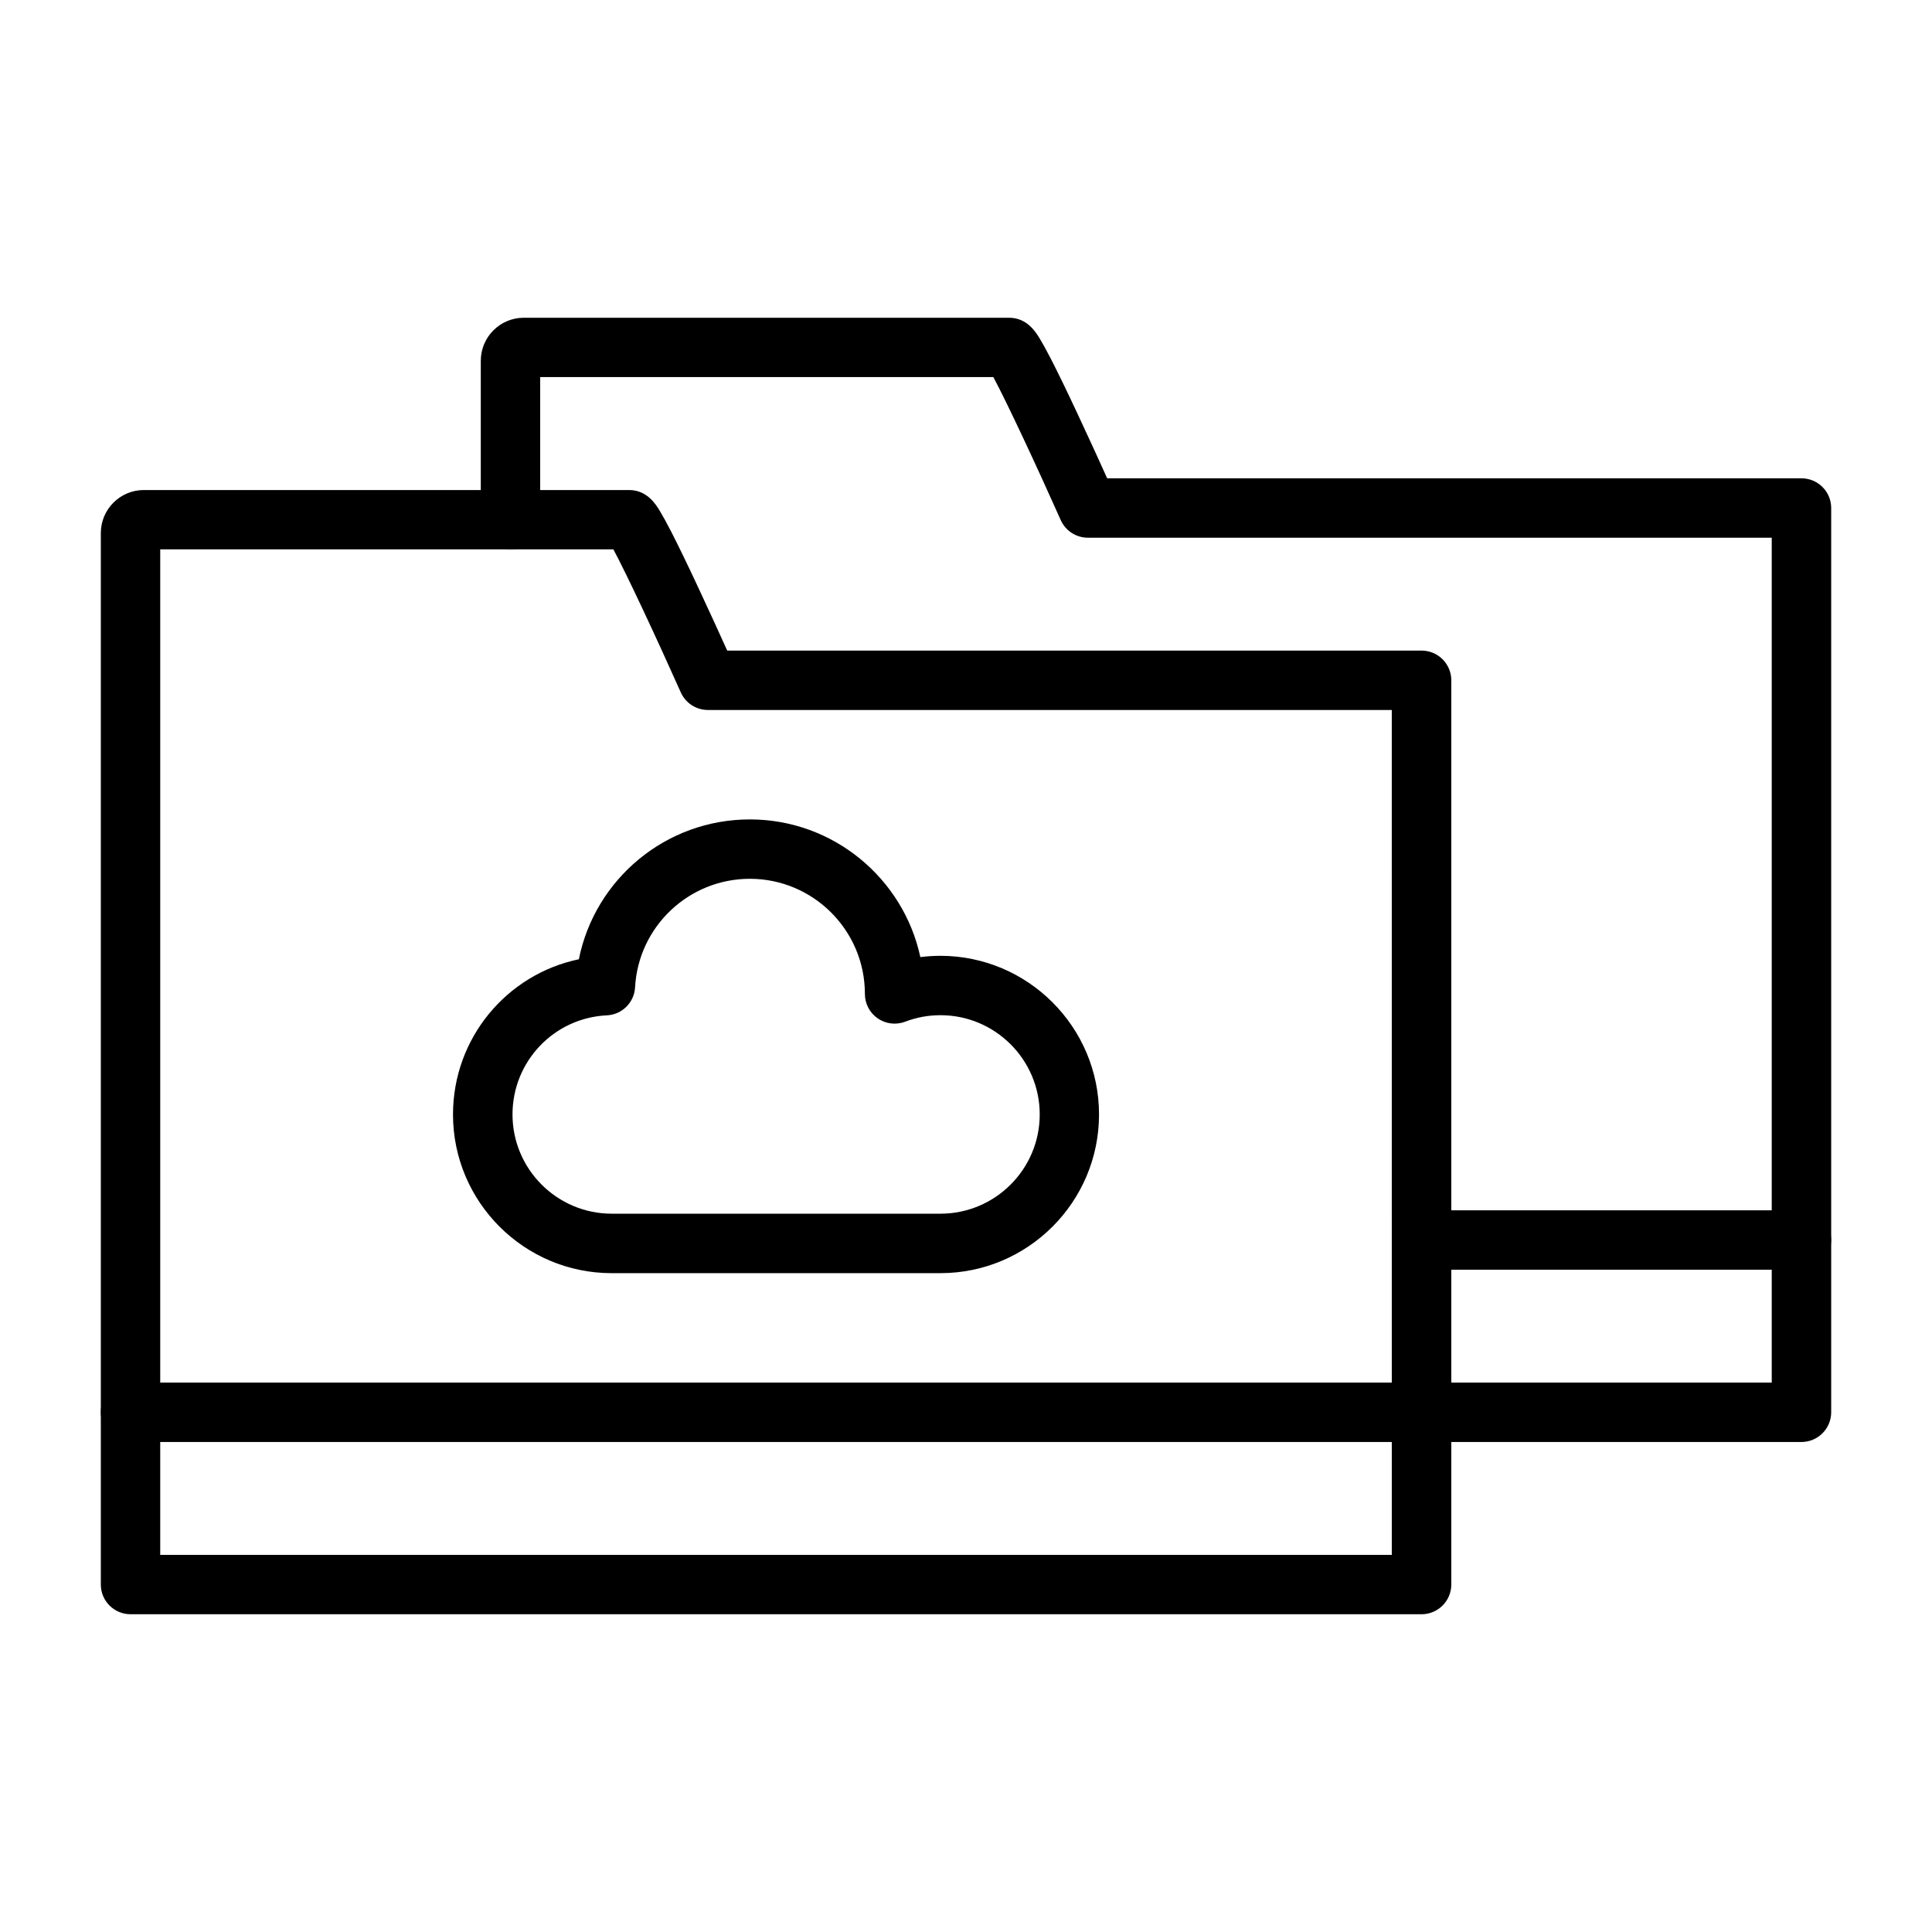 <?xml version="1.0" encoding="UTF-8"?>
<!-- Uploaded to: SVG Repo, www.svgrepo.com, Generator: SVG Repo Mixer Tools -->
<svg fill="#000000" width="800px" height="800px" version="1.1" viewBox="144 144 512 512" xmlns="http://www.w3.org/2000/svg">
 <g>
  <path d="m520.71 571.79h-342.12c-4.344 0-7.871-3.523-7.871-7.871v-278.66c0-6.281 5.113-11.395 11.395-11.395h128.6c4.785 0 7.09 3.797 8.195 5.621 0.766 1.273 1.719 3.004 2.902 5.293 1.859 3.617 4.293 8.625 7.219 14.895 2.941 6.281 5.828 12.617 7.688 16.742h184.02c4.344 0 7.871 3.523 7.871 7.871v239.64c-0.012 4.344-3.535 7.867-7.894 7.867zm-334.25-15.738h326.38l-0.004-223.9h-181.23c-3.109 0-5.934-1.836-7.195-4.672-6.465-14.504-14.297-31.258-17.859-37.895l-120.09 0.004z"/>
  <path d="m520.71 526.14h-342.12c-4.344 0-7.871-3.523-7.871-7.871 0-4.344 3.523-7.871 7.871-7.871h342.12c4.344 0 7.871 3.523 7.871 7.871 0 4.344-3.512 7.871-7.871 7.871z"/>
  <path d="m621.4 526.14h-100.67c-4.344 0-7.871-3.523-7.871-7.871 0-4.344 3.523-7.871 7.871-7.871h92.801v-223.9h-181.23c-3.109 0-5.934-1.836-7.195-4.672-6.465-14.504-14.297-31.258-17.859-37.895l-120.09 0.004v37.777c0 4.344-3.523 7.871-7.871 7.871-4.344 0-7.871-3.523-7.871-7.871v-42.109c0-6.281 5.113-11.395 11.395-11.395h128.6c4.785 0 7.09 3.797 8.195 5.621 0.766 1.273 1.719 3.004 2.902 5.293 1.859 3.617 4.293 8.625 7.219 14.895 2.941 6.281 5.828 12.617 7.688 16.742h184c4.344 0 7.871 3.523 7.871 7.871v239.64c-0.008 4.344-3.535 7.871-7.879 7.871z"/>
  <path d="m621.4 480.49h-100.67c-4.344 0-7.871-3.523-7.871-7.871 0-4.344 3.523-7.871 7.871-7.871h100.67c4.344 0 7.871 3.523 7.871 7.871s-3.527 7.871-7.871 7.871z"/>
  <path d="m393.21 481.4h-87.117c-23.18 0-42.043-18.863-42.043-42.043 0-20.188 14.191-37.137 33.352-41.145 4.266-21.242 23.023-37.059 45.309-37.059 22.152 0 40.715 15.66 45.191 36.488 1.758-0.223 3.523-0.34 5.309-0.34 23.18 0 42.043 18.863 42.043 42.043 0 23.195-18.848 42.055-42.043 42.055zm-50.484-104.51c-16.168 0-29.543 12.633-30.426 28.762-0.223 4.031-3.445 7.234-7.481 7.426-14.023 0.676-25 12.215-25 26.262 0 14.504 11.797 26.301 26.301 26.301h87.117c14.504 0 26.301-11.797 26.301-26.301s-11.797-26.301-26.301-26.301c-3.227 0-6.359 0.574-9.352 1.719-2.418 0.922-5.137 0.598-7.273-0.871-2.133-1.469-3.406-3.891-3.406-6.477v-0.078c-0.027-16.793-13.699-30.441-30.48-30.441z"/>
 </g>
</svg>